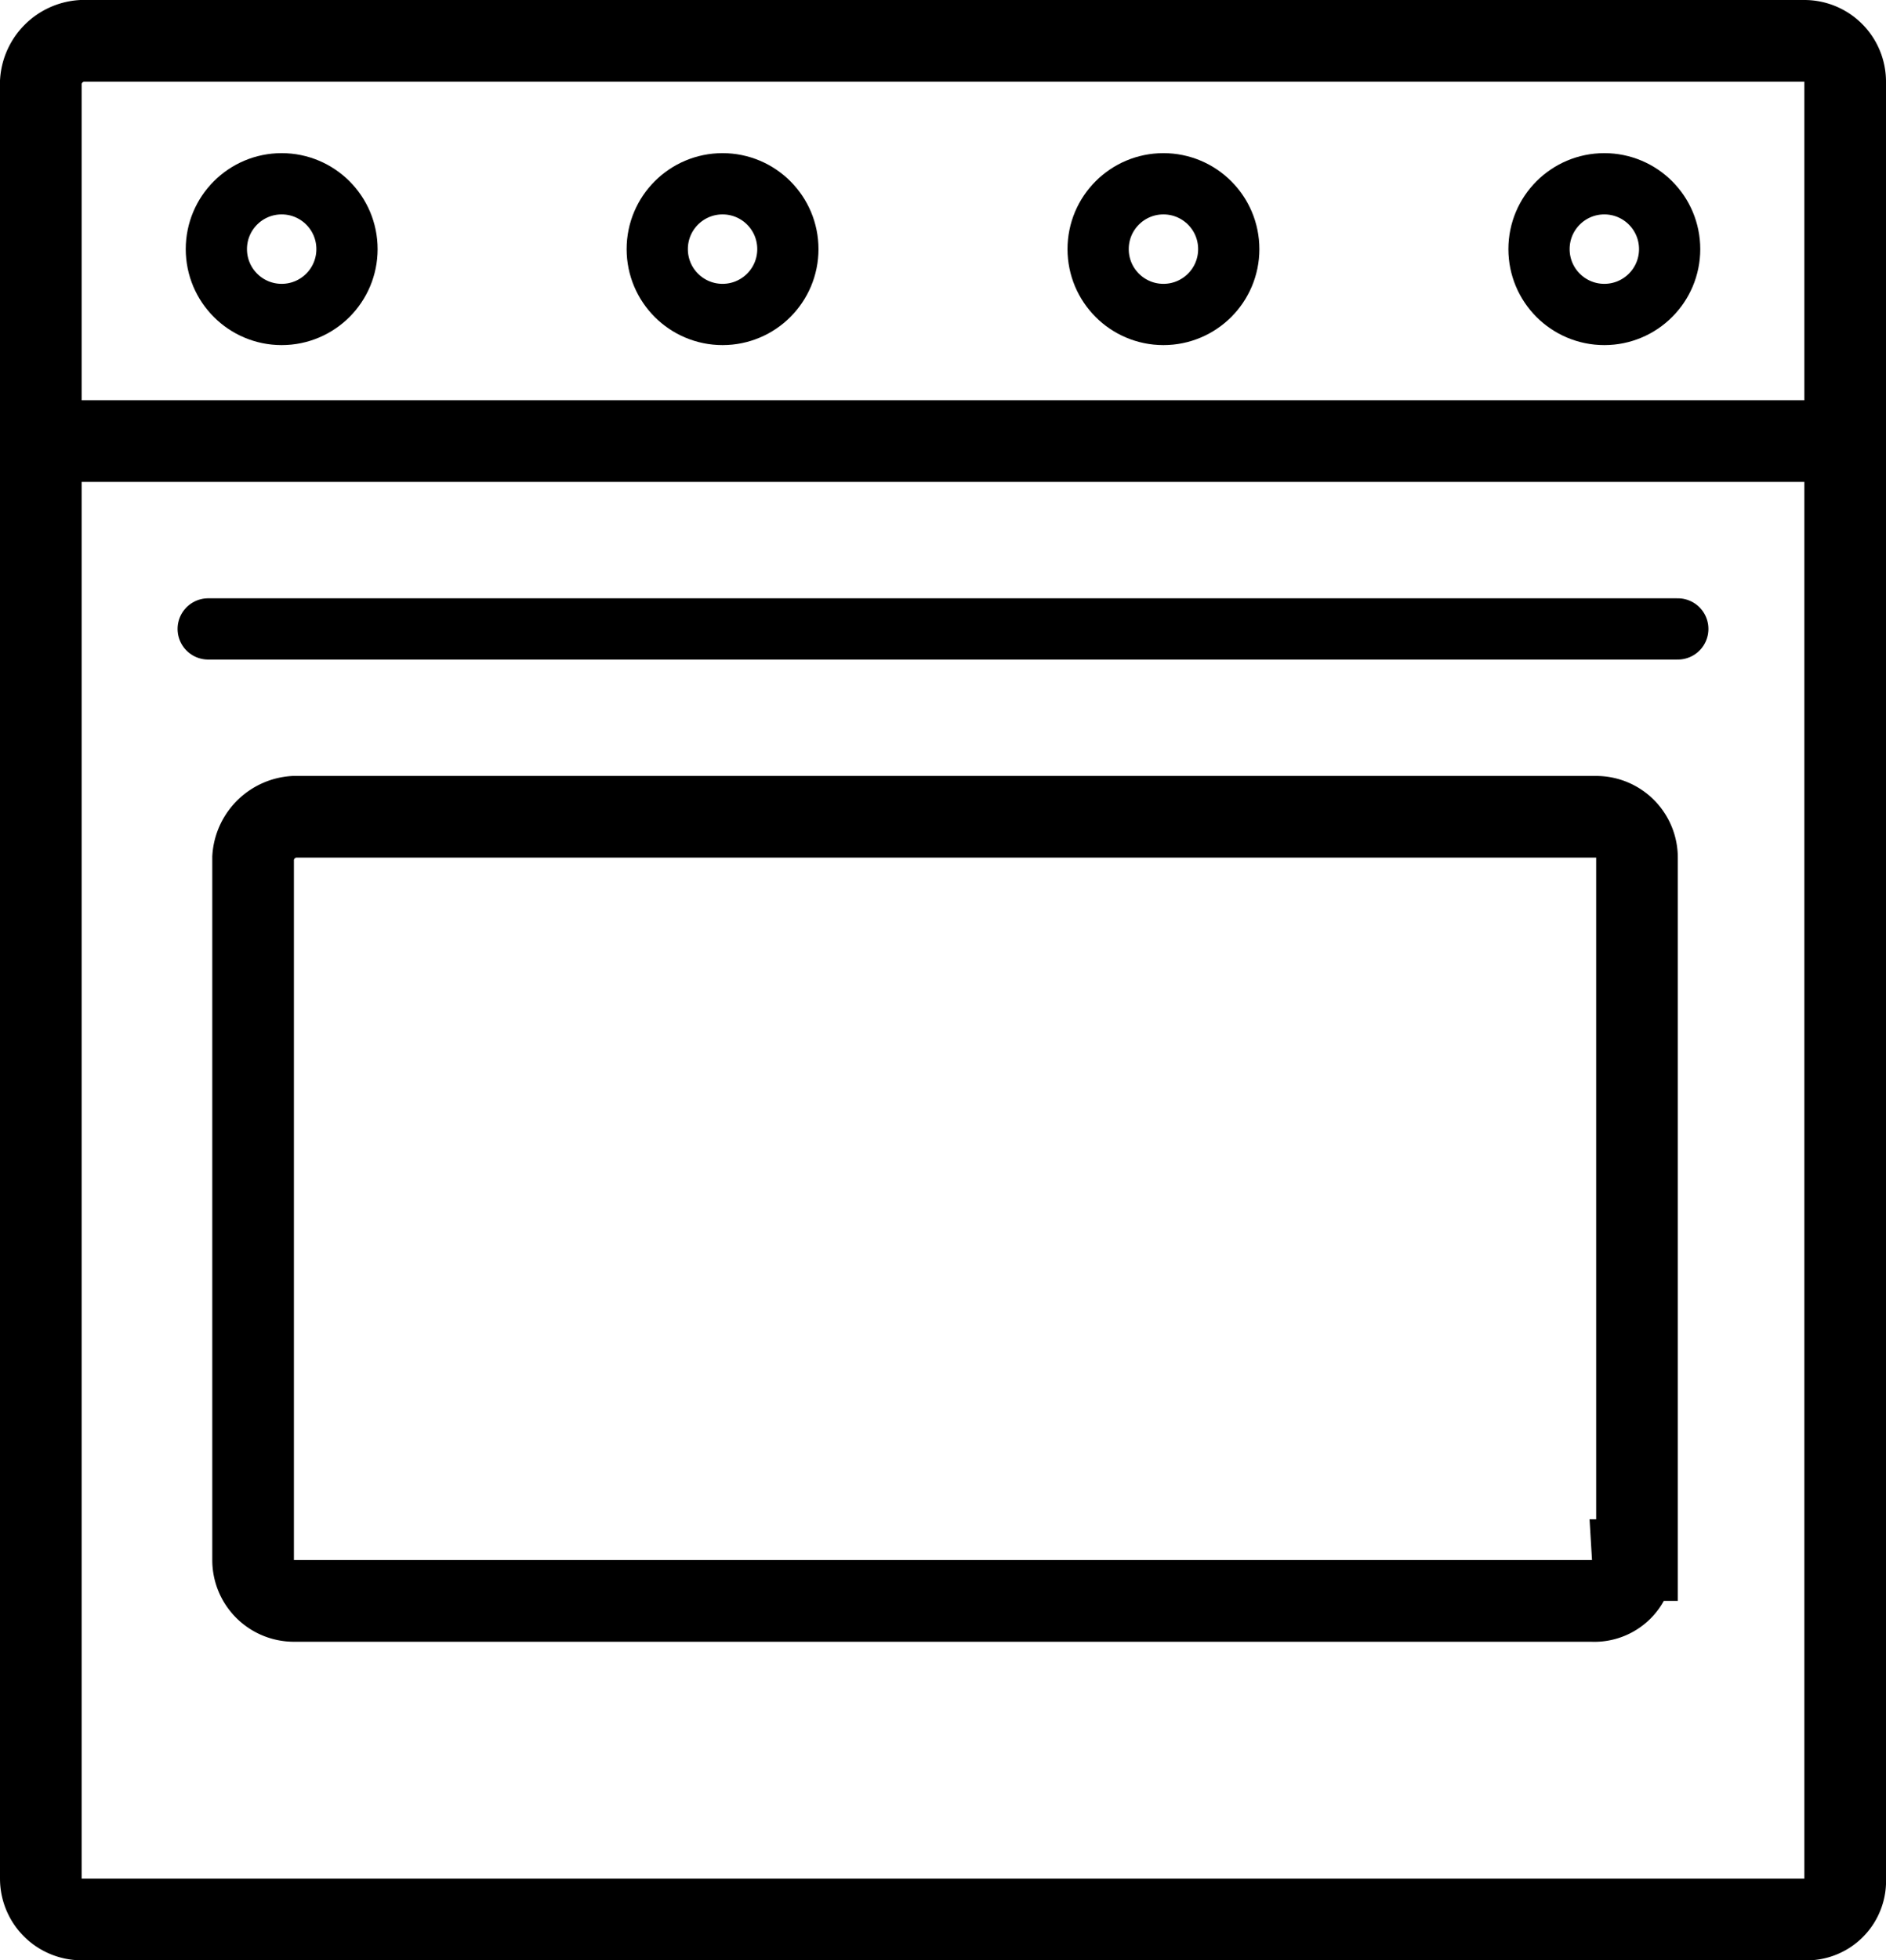 <svg id="Layer_1" data-name="Layer 1" xmlns="http://www.w3.org/2000/svg" viewBox="0 0 46.2 48"><title>icon-stoves</title><path d="M46.1,46a.945.945,0,0,1-1,1H2.9a1,1,0,0,1-1-1V2a1.075,1.075,0,0,1,1-1H45.1a1,1,0,0,1,1,1Z" transform="translate(-0.9 0)" style="fill:none;stroke:#000;stroke-miterlimit:10;stroke-width:2px"/><path d="M40.9,38.2a.945.945,0,0,1-1,1H8.1a1,1,0,0,1-1-1V21a1.075,1.075,0,0,1,1-1H40a1,1,0,0,1,1,1V38.2ZM1.8,10.8H46.2" transform="translate(-0.9 0)" style="fill:none;stroke:#000;stroke-miterlimit:10;stroke-width:2px"/><path d="M6,15.4H42" transform="translate(-0.9 0)" style="fill:none;stroke:#000;stroke-linecap:round;stroke-linejoin:round;stroke-width:1.5px"/><circle cx="6.9" cy="6.1" r="1.6" style="fill:none;stroke:#000;stroke-miterlimit:10;stroke-width:1.5px"/><circle cx="17.7" cy="6.1" r="1.6" style="fill:none;stroke:#000;stroke-miterlimit:10;stroke-width:1.5px"/><circle cx="28.5" cy="6.1" r="1.6" style="fill:none;stroke:#000;stroke-miterlimit:10;stroke-width:1.5px"/><circle cx="39.3" cy="6.1" r="1.6" style="fill:none;stroke:#000;stroke-miterlimit:10;stroke-width:1.5px"/></svg>
